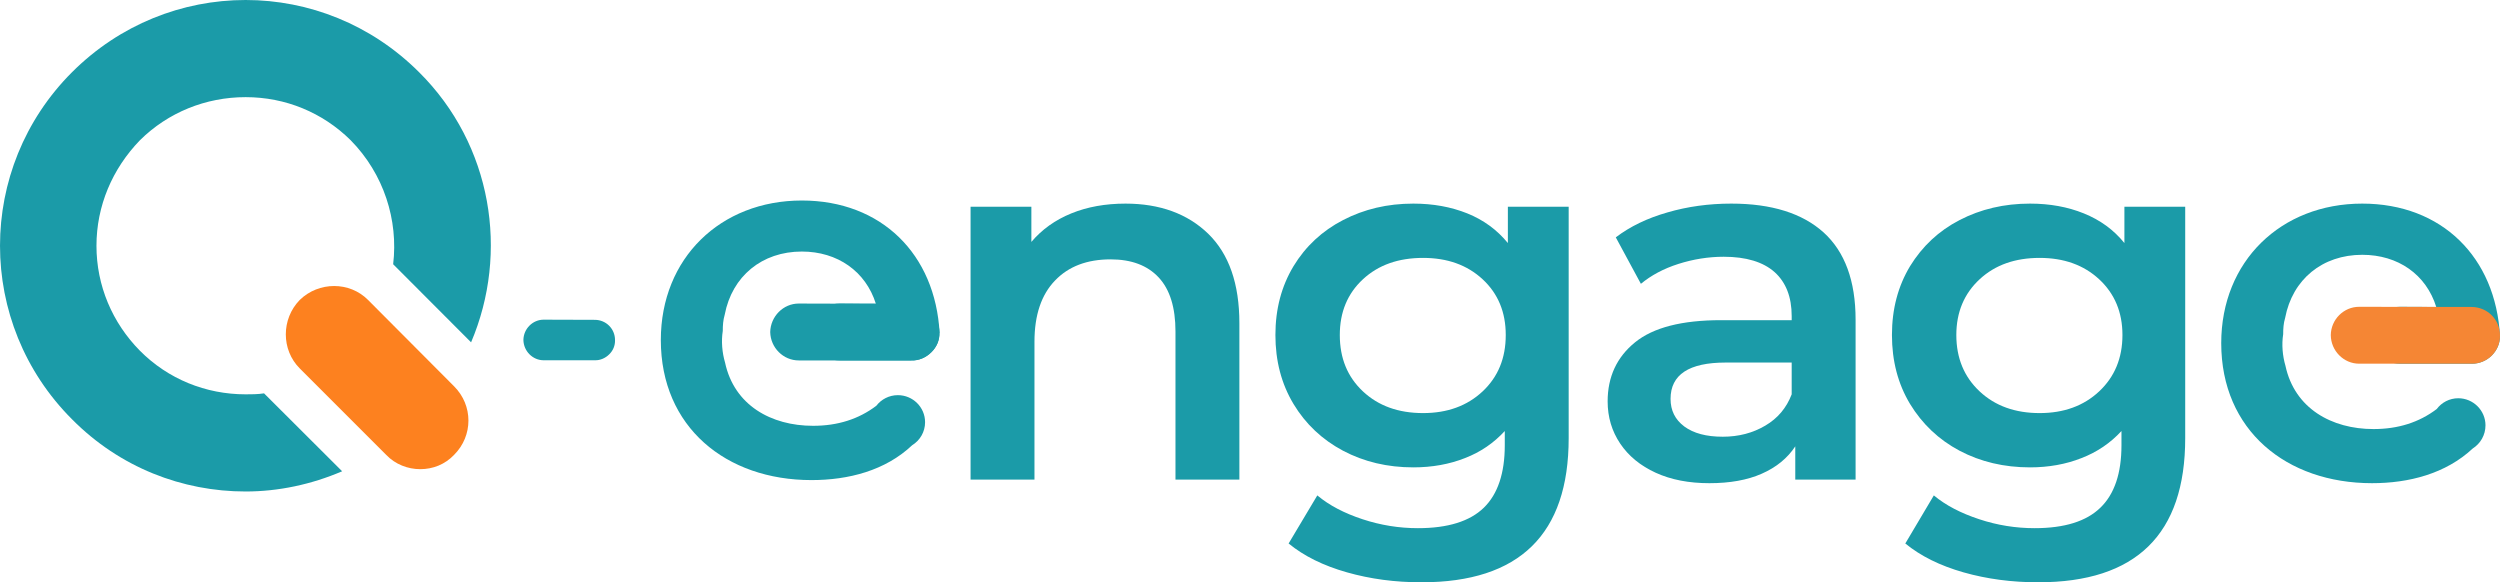 <?xml version="1.0" encoding="utf-8"?>
<svg viewBox="143.397 158.475 15335.787 3572" xmlns="http://www.w3.org/2000/svg">
  <defs>
    <style type="text/css">
   
    .fil2 {fill:#1B9BA8}
    .fil4 {fill:#1B9BA8}
    .fil5 {fill:#F58634;fill-rule:nonzero}
    .fil0 {fill:#1B9BA8;fill-rule:nonzero}
    .fil3 {fill:#1B9BA8;fill-rule:nonzero}
    .fil1 {fill:#FD811F;fill-rule:nonzero}
   
  </style>
  </defs>
  <g id="Layer_x0020_1" transform="matrix(1, 0, 0, 1, -2868.853, -4888.525)">
    <g id="_438248168">
      <path class="fil0" d="M5583 5490c-293,-293 -677,-443 -1064,-443 -388,0 -772,150 -1065,443 -589,589 -589,1540 0,2129 293,296 677,443 1065,443 201,0 403,-43 592,-124l-479 -478c-39,6 -78,6 -113,6 -245,0 -476,-94 -648,-267 -170,-172 -267,-400 -267,-644 0,-245 97,-472 267,-648 172,-170 403,-264 648,-264 244,0 472,94 644,264 205,208 293,491 261,761l478 479c234,-550 130,-1211 -319,-1657l0 0 0 0 0 0 0 0z"/>
      <path class="fil1" d="M5590 7925c-75,0 -153,-29 -209,-88l-530 -530c-114,-114 -114,-303 0,-420 117,-114 306,-114 419,0l528 530c117,117 117,303 0,420 -56,59 -130,88 -208,88l0 0 0 0 0 0 0 0z"/>
    </g>
    <path class="fil2" d="M16417 6315l0 1420c0,589 -300,884 -902,884 -161,0 -314,-20 -458,-61 -144,-41 -263,-100 -357,-177l175 -295c73,61 166,109 278,146 111,37 225,55 340,55 184,0 318,-42 404,-126 86,-83 129,-211 129,-382l0 -88c-67,73 -149,129 -245,166 -96,38 -202,57 -316,57 -159,0 -303,-34 -432,-102 -128,-68 -229,-164 -304,-287 -74,-123 -111,-264 -111,-423 0,-159 37,-299 111,-422 75,-122 176,-217 304,-283 129,-67 273,-101 432,-101 121,0 231,20 330,60 99,40 183,100 249,182l0 -223 373 0zm-893 1266c148,0 270,-44 365,-133 95,-89 143,-204 143,-346 0,-140 -48,-254 -143,-342 -95,-88 -217,-131 -365,-131 -150,0 -273,43 -368,131 -95,88 -143,202 -143,342 0,142 48,257 143,346 95,89 218,133 368,133z"/>
    <path class="fil2" d="M13633 6296c246,0 435,59 566,177 130,118 196,297 196,535l0 981 -370 0 0 -204c-48,73 -117,129 -206,168 -88,39 -196,58 -321,58 -125,0 -235,-21 -329,-64 -94,-43 -167,-103 -218,-179 -51,-76 -77,-162 -77,-259 0,-150 56,-271 168,-362 112,-91 288,-136 528,-136l433 0 0 -25c0,-117 -35,-207 -105,-270 -70,-62 -174,-94 -312,-94 -94,0 -187,15 -278,44 -91,29 -167,70 -230,122l-154 -285c88,-67 194,-118 317,-153 123,-36 254,-54 392,-54zm-53 1430c98,0 185,-23 261,-68 77,-45 130,-109 162,-192l0 -195 -405 0c-225,0 -338,74 -338,223 0,71 28,127 84,169 57,42 135,63 236,63z"/>
    <path class="fil2" d="M12635 6315l0 1420c0,589 -301,884 -903,884 -161,0 -313,-20 -457,-61 -145,-41 -264,-100 -358,-177l176 -295c73,61 165,109 277,146 112,37 225,55 340,55 184,0 319,-42 405,-126 85,-83 128,-211 128,-382l0 -88c-67,73 -148,129 -244,166 -96,38 -202,57 -317,57 -159,0 -302,-34 -431,-102 -128,-68 -230,-164 -304,-287 -74,-123 -111,-264 -111,-423 0,-159 37,-299 111,-422 74,-122 176,-217 304,-283 129,-67 272,-101 431,-101 121,0 231,20 331,60 99,40 182,100 249,182l0 -223 373 0zm-893 1266c148,0 270,-44 365,-133 95,-89 142,-204 142,-346 0,-140 -47,-254 -142,-342 -95,-88 -217,-131 -365,-131 -151,0 -274,43 -369,131 -95,88 -142,202 -142,342 0,142 47,257 142,346 95,89 218,133 369,133z"/>
    <path class="fil2" d="M9916 6296c211,0 381,62 508,185 127,124 191,306 191,549l0 959 -392 0 0 -909c0,-146 -34,-257 -103,-331 -69,-74 -167,-111 -295,-111 -144,0 -258,43 -341,130 -84,87 -126,212 -126,375l0 846 -392 0 0 -1674 373 0 0 216c65,-77 147,-135 245,-175 98,-40 209,-60 332,-60z"/>
    <path class="fil3" d="M6749 7221c-22,22 -54,37 -87,36l-315 0c-67,0 -123,-56 -124,-125 1,-68 57,-124 124,-124l314 1c69,0 124,55 124,124 1,34 -12,65 -36,88l0 0 0 0 0 0 0 0z"/>
    <path class="fil4" d="M18092 7490c92,0 167,75 167,166 0,60 -31,112 -78,142 -166,155 -392,213 -618,213 -525,0 -925,-324 -925,-859 0,-502 366,-856 865,-856 488,0 819,329 845,813l0 0c0,46 -19,87 -51,119 -32,32 -77,51 -123,50l-440 0c-95,0 -173,-79 -175,-175 2,-96 80,-174 175,-174l223 1c-62,-199 -234,-320 -454,-320 -244,0 -428,150 -473,387 -10,34 -12,64 -12,100 -10,63 -4,133 14,194 56,261 283,388 540,388 151,0 280,-41 388,-123 30,-40 78,-66 132,-66z"/>
    <path class="fil4" d="M8520 7471c92,0 167,74 167,166 0,60 -32,112 -79,141 -165,156 -391,214 -618,214 -524,0 -924,-325 -924,-859 0,-502 366,-856 865,-856 488,0 819,329 845,812l-1 1c1,45 -18,87 -50,118 -32,32 -77,52 -123,50l-440 0c-95,0 -174,-78 -175,-174 1,-96 80,-175 175,-175l223 1c-62,-198 -235,-320 -454,-320 -244,0 -428,151 -473,387 -10,35 -12,65 -12,100 -10,63 -4,133 14,194 56,262 283,388 540,388 151,0 280,-41 388,-123 30,-39 78,-65 132,-65z"/>
    <path class="fil5" d="M18298 7228c-32,31 -76,51 -124,50l-690 0c-95,0 -173,-79 -174,-175 1,-96 79,-174 174,-174l689 1c97,0 175,77 175,175 1,47 -18,90 -50,123l0 0 0 0 0 0 0 0z"/>
    <path class="fil3" d="M8725 7208c-31,31 -75,52 -123,50l-690 0c-95,0 -173,-78 -175,-174 2,-96 80,-175 175,-175l689 2c97,0 174,77 174,174 2,48 -17,91 -50,123l0 0 0 0 0 0 0 0z"/>
  </g>
</svg>